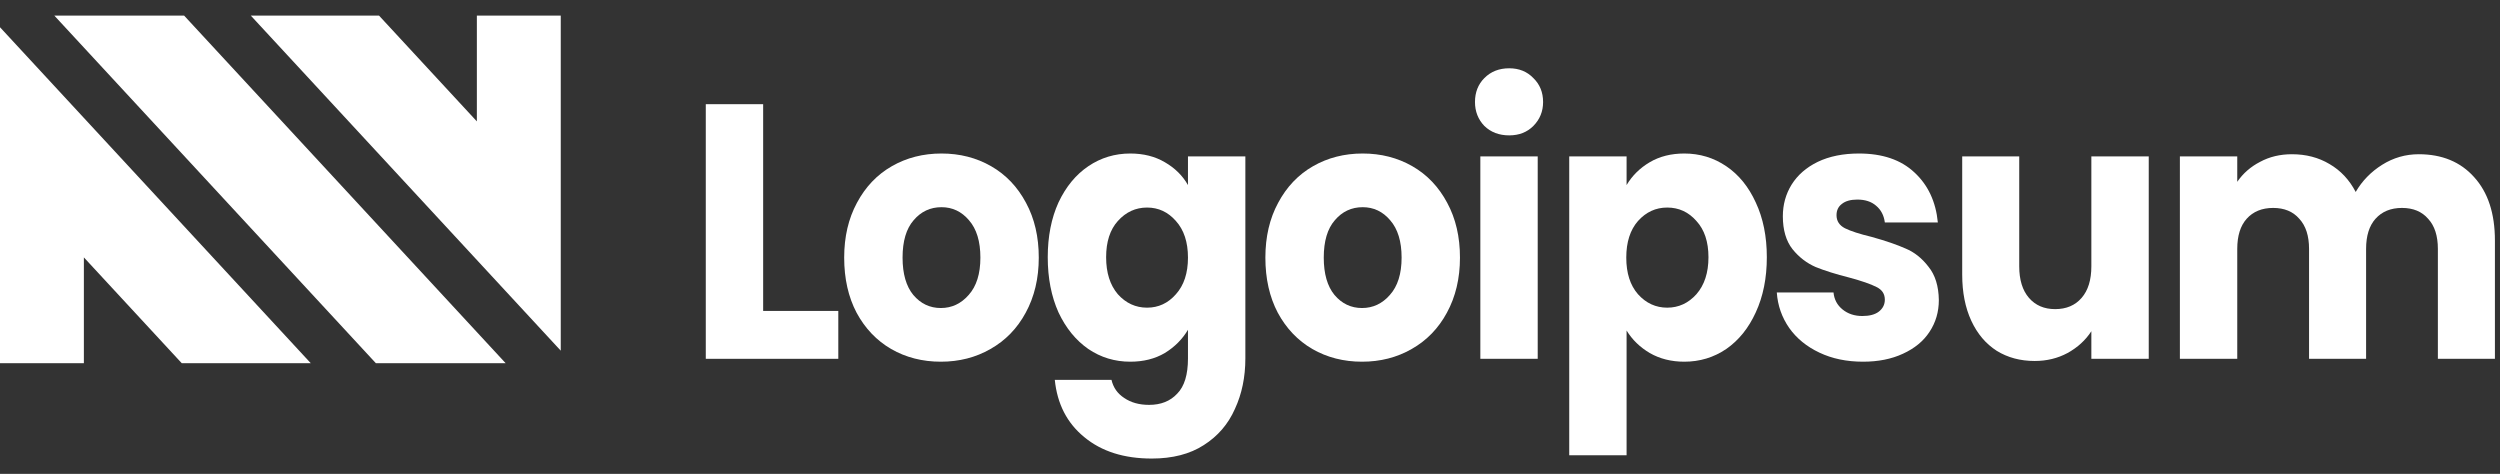 <svg width="153" height="29" viewBox="0 0 153 29" fill="none" xmlns="http://www.w3.org/2000/svg">
<rect x="0" y="0" width="153" height="29" fill="#333333" stroke="none"/>
<g clip-path="url(#clip0_2028_503)">
<path d="M23.002 22.227H30.945L11.268 0.955H3.325L23.002 22.227Z" fill="white"/>
<path d="M15.349 0.955L34.318 21.461V0.955H29.184V7.429L23.196 0.955L15.349 0.955Z" fill="white"/>
<path d="M0 1.667V22.227H5.133V15.753L11.122 22.227H19.018L0 1.667Z" fill="white"/>
<path d="M46.705 19.029H51.304V21.959H43.194V6.376H46.705V19.029Z" fill="white"/>
<path d="M57.578 22.136C56.455 22.136 55.442 21.878 54.539 21.359C53.649 20.841 52.944 20.102 52.424 19.14C51.918 18.178 51.664 17.053 51.664 15.766C51.664 14.493 51.924 13.376 52.444 12.414C52.965 11.437 53.676 10.69 54.58 10.172C55.483 9.654 56.496 9.395 57.619 9.395C58.741 9.395 59.754 9.654 60.657 10.172C61.561 10.69 62.273 11.437 62.793 12.414C63.313 13.376 63.573 14.493 63.573 15.766C63.573 17.038 63.306 18.163 62.772 19.14C62.252 20.102 61.533 20.841 60.616 21.359C59.713 21.878 58.7 22.136 57.578 22.136ZM57.578 18.851C58.248 18.851 58.816 18.585 59.282 18.052C59.761 17.519 60 16.757 60 15.766C60 14.774 59.768 14.012 59.302 13.479C58.851 12.947 58.289 12.68 57.619 12.68C56.934 12.68 56.366 12.947 55.914 13.479C55.463 13.997 55.237 14.759 55.237 15.766C55.237 16.757 55.456 17.519 55.894 18.052C56.346 18.585 56.907 18.851 57.578 18.851Z" fill="white"/>
<path d="M69.173 9.395C69.98 9.395 70.685 9.573 71.288 9.928C71.904 10.283 72.376 10.749 72.704 11.326V9.573H76.216V21.937C76.216 23.076 76.003 24.105 75.579 25.022C75.168 25.954 74.532 26.694 73.669 27.242C72.821 27.789 71.76 28.063 70.487 28.063C68.79 28.063 67.414 27.627 66.36 26.753C65.306 25.895 64.704 24.726 64.553 23.246H68.023C68.132 23.72 68.393 24.09 68.803 24.356C69.214 24.637 69.72 24.778 70.323 24.778C71.048 24.778 71.623 24.549 72.047 24.09C72.485 23.646 72.704 22.928 72.704 21.937V20.183C72.362 20.76 71.89 21.234 71.288 21.604C70.685 21.959 69.98 22.136 69.173 22.136C68.228 22.136 67.373 21.878 66.606 21.359C65.84 20.827 65.231 20.079 64.779 19.117C64.341 18.141 64.122 17.016 64.122 15.743C64.122 14.471 64.341 13.354 64.779 12.392C65.231 11.43 65.84 10.69 66.606 10.172C67.373 9.654 68.228 9.395 69.173 9.395ZM72.704 15.766C72.704 14.819 72.458 14.071 71.965 13.524C71.486 12.976 70.897 12.702 70.2 12.702C69.501 12.702 68.906 12.976 68.413 13.524C67.934 14.056 67.695 14.796 67.695 15.743C67.695 16.691 67.934 17.445 68.413 18.008C68.906 18.555 69.501 18.829 70.2 18.829C70.897 18.829 71.486 18.555 71.965 18.008C72.458 17.46 72.704 16.713 72.704 15.766Z" fill="white"/>
<path d="M83.355 22.136C82.232 22.136 81.219 21.878 80.316 21.359C79.426 20.841 78.721 20.102 78.201 19.14C77.695 18.178 77.441 17.053 77.441 15.766C77.441 14.493 77.701 13.376 78.222 12.414C78.742 11.437 79.454 10.69 80.357 10.172C81.26 9.654 82.273 9.395 83.396 9.395C84.518 9.395 85.531 9.654 86.435 10.172C87.338 10.69 88.05 11.437 88.57 12.414C89.09 13.376 89.35 14.493 89.35 15.766C89.35 17.038 89.083 18.163 88.549 19.14C88.029 20.102 87.311 20.841 86.394 21.359C85.49 21.878 84.477 22.136 83.355 22.136ZM83.355 18.851C84.025 18.851 84.594 18.585 85.059 18.052C85.538 17.519 85.778 16.757 85.778 15.766C85.778 14.774 85.545 14.012 85.079 13.479C84.628 12.947 84.067 12.68 83.396 12.68C82.712 12.68 82.143 12.947 81.692 13.479C81.24 13.997 81.014 14.759 81.014 15.766C81.014 16.757 81.233 17.519 81.671 18.052C82.123 18.585 82.684 18.851 83.355 18.851Z" fill="white"/>
<path d="M92.363 8.285C91.747 8.285 91.24 8.093 90.843 7.708C90.46 7.309 90.269 6.82 90.269 6.243C90.269 5.651 90.46 5.163 90.843 4.778C91.24 4.378 91.747 4.179 92.363 4.179C92.965 4.179 93.458 4.378 93.841 4.778C94.238 5.163 94.437 5.651 94.437 6.243C94.437 6.82 94.238 7.309 93.841 7.708C93.458 8.093 92.965 8.285 92.363 8.285ZM94.108 9.573V21.959H90.597V9.573H94.108Z" fill="white"/>
<path d="M99.547 11.326C99.89 10.749 100.362 10.283 100.964 9.928C101.566 9.573 102.272 9.395 103.079 9.395C104.024 9.395 104.88 9.654 105.646 10.172C106.413 10.69 107.015 11.43 107.453 12.392C107.905 13.354 108.13 14.471 108.13 15.743C108.13 17.016 107.905 18.141 107.453 19.117C107.015 20.079 106.413 20.827 105.646 21.359C104.88 21.878 104.024 22.136 103.079 22.136C102.286 22.136 101.58 21.959 100.964 21.604C100.362 21.248 99.89 20.79 99.547 20.227V27.863H96.037V9.573H99.547V11.326ZM104.558 15.743C104.558 14.796 104.311 14.056 103.819 13.524C103.34 12.976 102.744 12.702 102.032 12.702C101.334 12.702 100.739 12.976 100.246 13.524C99.767 14.071 99.528 14.819 99.528 15.766C99.528 16.713 99.767 17.46 100.246 18.008C100.739 18.555 101.334 18.829 102.032 18.829C102.731 18.829 103.326 18.555 103.819 18.008C104.311 17.445 104.558 16.691 104.558 15.743Z" fill="white"/>
<path d="M114.017 22.136C113.017 22.136 112.128 21.951 111.348 21.581C110.567 21.212 109.951 20.708 109.5 20.072C109.048 19.421 108.795 18.696 108.74 17.897H112.211C112.251 18.326 112.436 18.674 112.765 18.94C113.093 19.206 113.497 19.34 113.976 19.34C114.414 19.34 114.749 19.251 114.982 19.073C115.229 18.881 115.352 18.637 115.352 18.341C115.352 17.985 115.18 17.727 114.838 17.564C114.496 17.386 113.941 17.194 113.175 16.987C112.354 16.779 111.669 16.565 111.122 16.343C110.574 16.106 110.102 15.743 109.705 15.255C109.309 14.752 109.11 14.079 109.11 13.235C109.11 12.525 109.288 11.881 109.643 11.304C110.013 10.712 110.547 10.246 111.245 9.906C111.957 9.565 112.799 9.395 113.77 9.395C115.208 9.395 116.338 9.78 117.158 10.549C117.994 11.319 118.473 12.34 118.596 13.613H115.352C115.296 13.183 115.119 12.843 114.818 12.591C114.53 12.34 114.147 12.214 113.668 12.214C113.258 12.214 112.943 12.303 112.723 12.48C112.505 12.643 112.395 12.873 112.395 13.169C112.395 13.524 112.566 13.79 112.908 13.968C113.264 14.145 113.812 14.323 114.551 14.5C115.4 14.737 116.091 14.974 116.625 15.211C117.158 15.433 117.624 15.803 118.021 16.321C118.432 16.824 118.644 17.505 118.657 18.363C118.657 19.088 118.466 19.739 118.082 20.316C117.713 20.879 117.172 21.323 116.461 21.648C115.762 21.974 114.948 22.136 114.017 22.136Z" fill="white"/>
<path d="M131.503 9.573V21.959H127.991V20.272C127.636 20.82 127.15 21.264 126.534 21.604C125.932 21.929 125.261 22.092 124.522 22.092C123.646 22.092 122.872 21.885 122.201 21.471C121.531 21.041 121.011 20.427 120.642 19.628C120.272 18.829 120.087 17.89 120.087 16.809V9.573H123.577V16.299C123.577 17.127 123.776 17.771 124.172 18.23C124.57 18.689 125.103 18.918 125.774 18.918C126.459 18.918 126.999 18.689 127.396 18.23C127.794 17.771 127.991 17.127 127.991 16.299V9.573H131.503Z" fill="white"/>
<path d="M148.028 9.439C149.451 9.439 150.581 9.906 151.415 10.838C152.265 11.77 152.689 13.065 152.689 14.723V21.959H149.198V15.233C149.198 14.434 149 13.82 148.603 13.391C148.219 12.947 147.686 12.725 147.001 12.725C146.317 12.725 145.776 12.947 145.379 13.391C144.996 13.82 144.805 14.434 144.805 15.233V21.959H141.314V15.233C141.314 14.434 141.116 13.82 140.718 13.391C140.335 12.947 139.801 12.725 139.117 12.725C138.432 12.725 137.892 12.947 137.494 13.391C137.112 13.82 136.92 14.434 136.92 15.233V21.959H133.409V9.573H136.92V11.127C137.276 10.608 137.741 10.202 138.316 9.906C138.891 9.595 139.541 9.439 140.266 9.439C141.129 9.439 141.896 9.639 142.566 10.039C143.251 10.438 143.784 11.008 144.168 11.748C144.565 11.067 145.106 10.512 145.79 10.083C146.475 9.654 147.221 9.439 148.028 9.439Z" fill="white"/>
</g>
<defs>
<clipPath id="clip0_2028_503">
<rect width="153" height="29" fill="white"/>
</clipPath>
</defs>
</svg>
